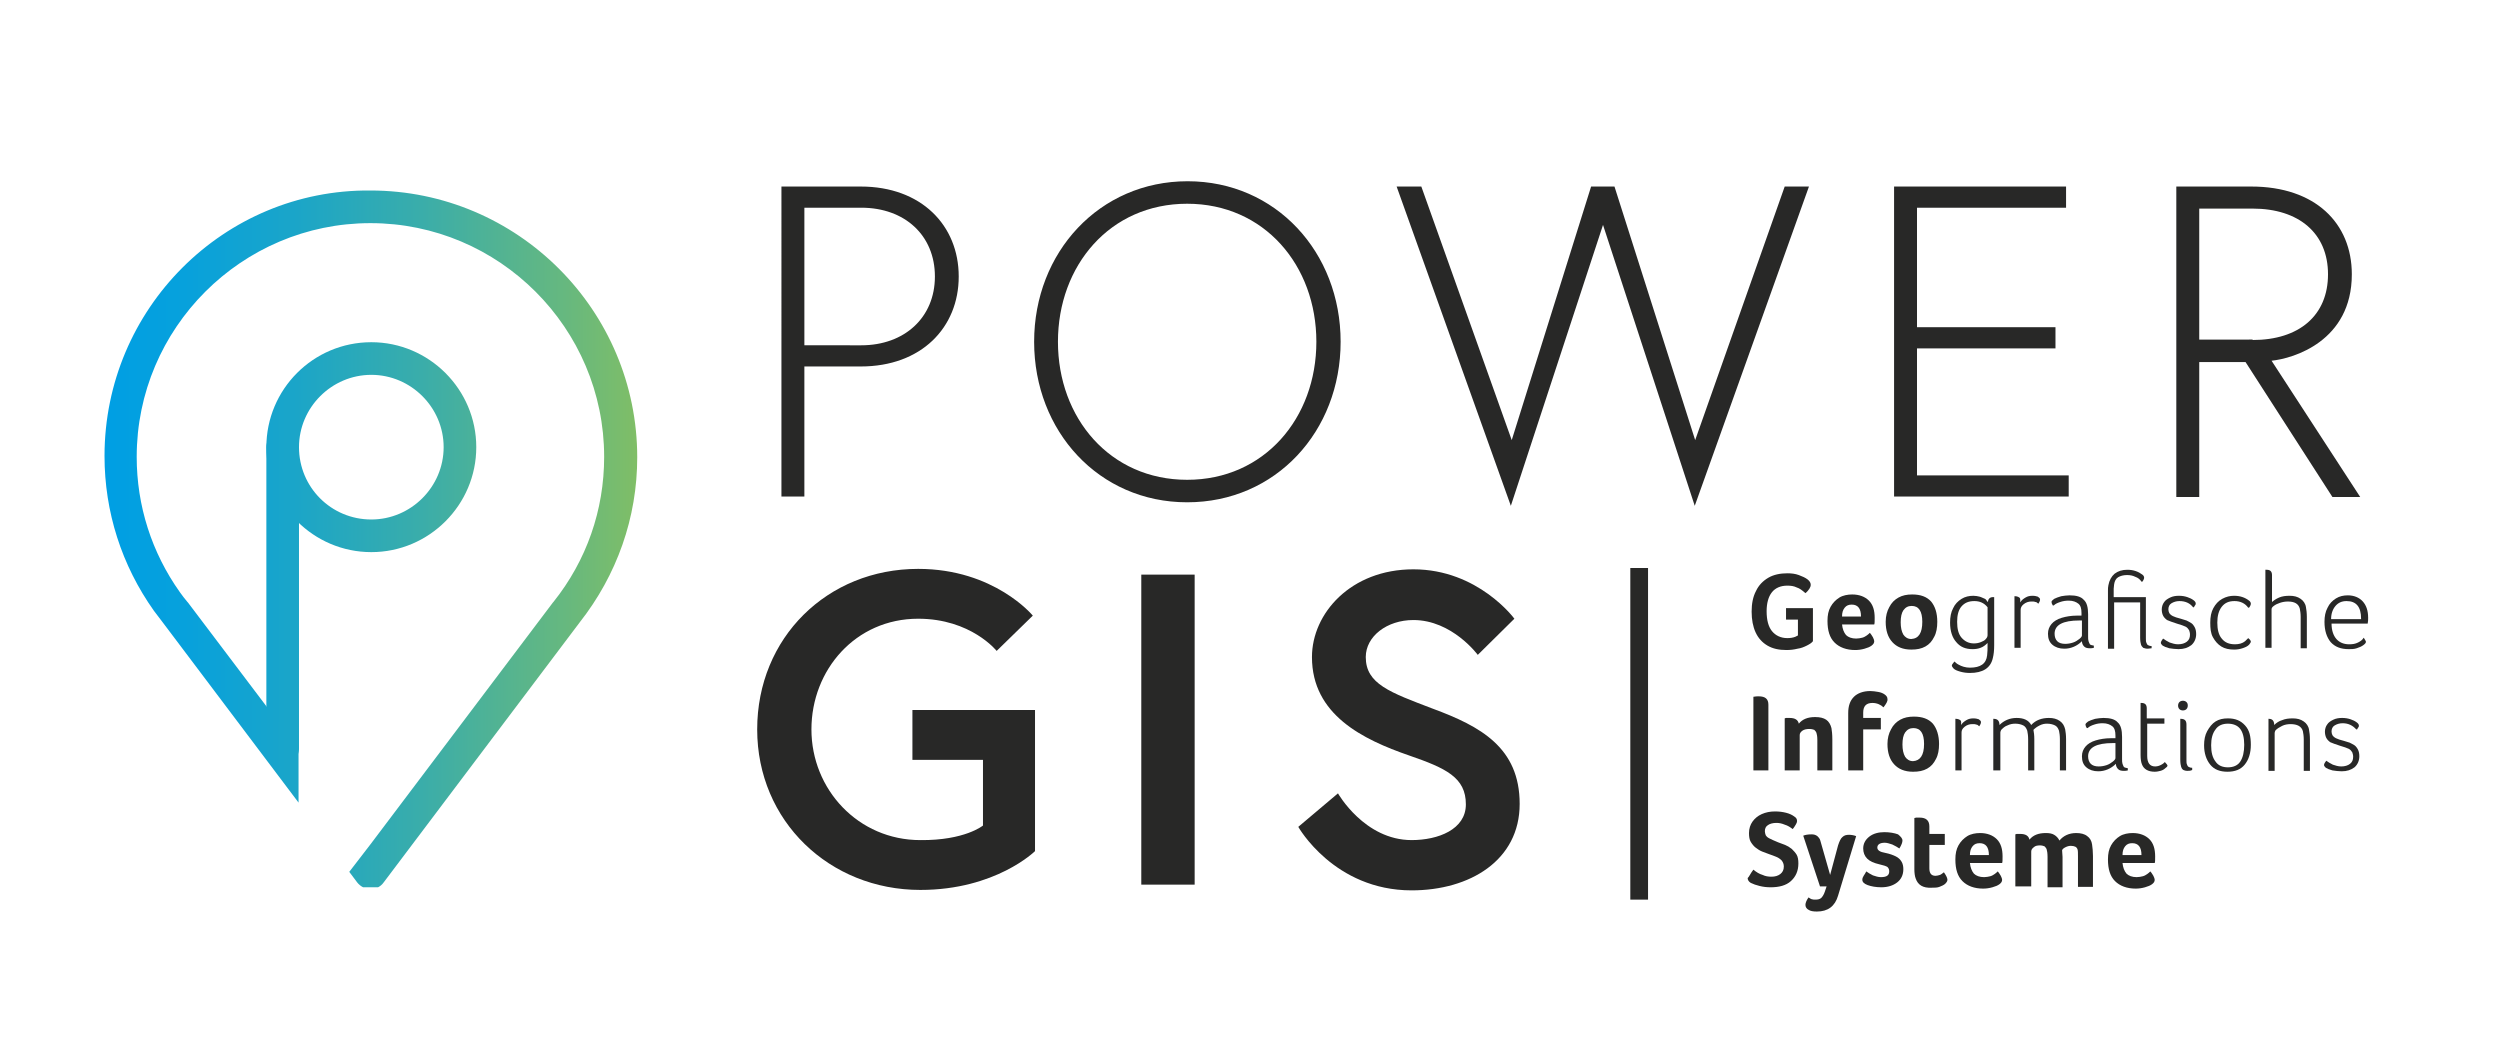 <svg xmlns="http://www.w3.org/2000/svg" xmlns:xlink="http://www.w3.org/1999/xlink" id="Ebene_1" x="0px" y="0px" viewBox="0 0 566.9 238.1" xml:space="preserve">
<g>
	<path fill="#282827" d="M177.2,42.3h18c13.7,0,22.2,8.8,22.2,20.4c0,11.6-8.5,20.4-22.2,20.4h-12.8v29.5h-5.2V42.3z M195.3,78.3   c9.8,0,16.7-6.3,16.7-15.6s-6.8-15.6-16.7-15.6h-12.9v31.2H195.3z"></path>
	<path fill="#282827" d="M234.5,77.5c0-20.3,14.8-36.4,34.8-36.4S304,57.2,304,77.5s-14.7,36.4-34.8,36.4   C249.2,113.9,234.5,97.8,234.5,77.5z M239.9,77.5c0,17.3,11.8,31.3,29.3,31.3s29.3-14,29.3-31.3c0-17.3-11.8-31.3-29.3-31.3   S239.9,60.2,239.9,77.5z"></path>
	<path fill="#282827" d="M384.3,114.7L363.5,51l-20.9,63.7l-25.9-72.4h5.6l20.5,57.5l18-57.5h5.3l18.3,57.5l20.3-57.5h5.5   L384.3,114.7z"></path>
	<path fill="#282827" d="M434.7,74.2h31.4V79h-31.4v28.8h34.4v4.8h-39.6V42.3h39v4.8h-33.8V74.2z"></path>
	<path fill="#282827" d="M493.5,42.3h17c14.5,0,22.8,8.3,22.8,19.9c0,15.2-13.3,19.1-18.2,19.6l20.1,30.9h-6.3l-19.7-30.6h-10.5   v30.6h-5.2V42.3z M510.8,77.1c10.6,0,17.1-5.6,17.1-14.9s-6.6-14.9-17.1-14.9h-12.1v29.7H510.8z"></path>
</g>
<g>
	<defs>
		<path id="SVGID_1_" d="M67.8,101.4c0-9,7.4-16.4,16.4-16.4c9,0,16.4,7.4,16.4,16.4c0,9-7.4,16.4-16.4,16.4    C75.1,117.8,67.8,110.5,67.8,101.4 M60.4,101.4c0,13.1,10.7,23.8,23.8,23.8c13.1,0,23.8-10.7,23.8-23.8    c0-13.1-10.7-23.8-23.8-23.8C71,77.6,60.4,88.3,60.4,101.4"></path>
	</defs>
	<clipPath id="SVGID_2_">
		<use xlink:href="#SVGID_1_"></use>
	</clipPath>
	
		<linearGradient id="SVGID_3_" gradientUnits="userSpaceOnUse" x1="-130.394" y1="544.177" x2="-129.394" y2="544.177" gradientTransform="matrix(119.534 0 0 -119.534 15611.593 65149.113)">
		<stop offset="0" style="stop-color:#009FE3"></stop>
		<stop offset="0.14" style="stop-color:#07A1DC"></stop>
		<stop offset="0.345" style="stop-color:#1AA5C9"></stop>
		<stop offset="0.588" style="stop-color:#3AADAA"></stop>
		<stop offset="0.86" style="stop-color:#66B87F"></stop>
		<stop offset="1" style="stop-color:#80BE66"></stop>
	</linearGradient>
	<rect x="60.4" y="77.6" clip-path="url(#SVGID_2_)" fill="url(#SVGID_3_)" width="47.6" height="47.6"></rect>
</g>
<g>
	<defs>
		<path id="SVGID_4_" d="M60.4,101.4v68.3c0,2.1,1.7,3.7,3.7,3.7c2.1,0,3.7-1.7,3.7-3.7v-68.3c0-2.1-1.7-3.7-3.7-3.7    C62,97.7,60.4,99.4,60.4,101.4"></path>
	</defs>
	<clipPath id="SVGID_5_">
		<use xlink:href="#SVGID_4_"></use>
	</clipPath>
	
		<linearGradient id="SVGID_6_" gradientUnits="userSpaceOnUse" x1="-130.394" y1="543.891" x2="-129.394" y2="543.891" gradientTransform="matrix(119.534 0 0 -119.534 15611.593 65149.113)">
		<stop offset="0" style="stop-color:#009FE3"></stop>
		<stop offset="0.14" style="stop-color:#07A1DC"></stop>
		<stop offset="0.345" style="stop-color:#1AA5C9"></stop>
		<stop offset="0.588" style="stop-color:#3AADAA"></stop>
		<stop offset="0.86" style="stop-color:#66B87F"></stop>
		<stop offset="1" style="stop-color:#80BE66"></stop>
	</linearGradient>
	<rect x="60.4" y="97.7" clip-path="url(#SVGID_5_)" fill="url(#SVGID_6_)" width="7.4" height="75.7"></rect>
</g>
<g>
	<defs>
		<path id="SVGID_7_" d="M23.7,103.4c0,12.7,3.9,24.8,11.2,35.1c0,0,0,0,0,0c0.6,0.8,1.2,1.6,1.9,2.5l30.9,41v-12.3l0,0.1    l-25.1-33.2c0,0,0,0-0.1-0.1c-0.6-0.7-1.2-1.5-1.7-2.2c0,0,0,0,0,0c-6.4-9-9.8-19.6-9.8-30.7c0-29.2,23.8-53,53-53    c29.2,0,53,23.8,53,53c0,12.1-4,23.5-11.5,32.9c0,0,0,0-0.1,0.1l-41.5,55l0,0l-4.7,6.1l1.8,2.4c0.7,0.9,1.8,1.5,3,1.5    c1.2,0,2.3-0.5,3-1.5l44.4-58.9c8.5-10.8,13.1-23.8,13.1-37.5c0-33.3-27.1-60.5-60.5-60.5C50.8,42.9,23.7,70,23.7,103.4"></path>
	</defs>
	<clipPath id="SVGID_8_">
		<use xlink:href="#SVGID_7_"></use>
	</clipPath>
	
		<linearGradient id="SVGID_9_" gradientUnits="userSpaceOnUse" x1="-130.394" y1="544.005" x2="-129.394" y2="544.005" gradientTransform="matrix(119.534 0 0 -119.534 15611.593 65149.113)">
		<stop offset="0" style="stop-color:#009FE3"></stop>
		<stop offset="0.14" style="stop-color:#07A1DC"></stop>
		<stop offset="0.345" style="stop-color:#1AA5C9"></stop>
		<stop offset="0.588" style="stop-color:#3AADAA"></stop>
		<stop offset="0.86" style="stop-color:#66B87F"></stop>
		<stop offset="1" style="stop-color:#80BE66"></stop>
	</linearGradient>
	<rect x="23.7" y="42.9" clip-path="url(#SVGID_8_)" fill="url(#SVGID_9_)" width="120.9" height="158.3"></rect>
</g>
<g>
	<path fill="#282827" d="M222.9,187.2v-14.9h-16v-11.3h27.8v32c0,0-8.9,8.8-26,8.8c-20.6,0-37-15.6-37-36.4   c0-20.8,15.9-36.4,36.5-36.4c17.3,0,26,10.6,26,10.6l-8.2,8c0,0-5.8-7.3-17.8-7.3c-14.2,0-24.2,11.6-24.2,25.1   c0,13.6,10.6,25.1,24.7,25.1C218.8,190.6,222.9,187.2,222.9,187.2z"></path>
	<path fill="#282827" d="M258.8,130.3h12.1v70.3h-12.1V130.3z"></path>
	<path fill="#282827" d="M319.5,171.3c-10.4-3.6-22-9.2-22-22.3c0-9.9,8.8-19.9,23-19.9c14.7,0,22.9,11.2,22.9,11.2l-8.3,8.2   c0,0-5.8-7.9-14.6-7.9c-6,0-10.8,3.7-10.8,8.4c0,6.1,5.5,8,15.2,11.7c10.8,4,19.7,8.8,19.7,21.6s-11.3,19.6-24.5,19.6   c-17.6,0-25.7-14.4-25.7-14.4l9-7.6c0,0,6,10.6,16.7,10.6c6,0,12.3-2.4,12.3-8.1C332.4,176.3,327.9,174.2,319.5,171.3z"></path>
</g>
<g>
	<path fill="#282827" d="M405,140.4v-2.5h6.1v7.5c-0.3,0.4-0.8,0.7-1.4,1s-1.3,0.6-2.1,0.7c-0.8,0.2-1.6,0.3-2.5,0.3   c-1.7,0-3.1-0.3-4.3-1s-2.1-1.7-2.7-3c-0.6-1.3-0.9-2.9-0.9-4.7c0-1.8,0.3-3.4,1-4.7c0.6-1.3,1.6-2.3,2.8-3c1.2-0.7,2.7-1,4.3-1   c0.9,0,1.8,0.1,2.6,0.4c0.8,0.3,1.5,0.6,2,1s0.7,0.8,0.7,1.2c0,0.3-0.1,0.6-0.3,0.9c-0.2,0.3-0.5,0.7-0.9,1c-0.7-0.6-1.3-1.1-2-1.3   c-0.6-0.3-1.3-0.4-2.1-0.4c-1.5,0-2.7,0.5-3.5,1.5c-0.8,1-1.2,2.5-1.2,4.3c0,2,0.4,3.5,1.2,4.5c0.8,1,2,1.6,3.5,1.6   c0.7,0,1.3-0.1,1.8-0.3c0.2-0.1,0.4-0.2,0.6-0.3v-3.6H405z"></path>
	<path fill="#282827" d="M420.9,144.8c0.5,0,1-0.1,1.4-0.2c0.4-0.1,0.7-0.3,1-0.5c0.3-0.2,0.5-0.4,0.7-0.6c0.3,0.3,0.5,0.7,0.7,1   c0.2,0.4,0.3,0.7,0.3,0.9c0,0.4-0.2,0.7-0.6,1c-0.4,0.3-0.9,0.5-1.6,0.7c-0.7,0.2-1.4,0.3-2.1,0.3c-2,0-3.6-0.6-4.7-1.7   s-1.6-2.7-1.6-4.9c0-1.3,0.2-2.3,0.7-3.2c0.5-0.9,1.2-1.6,2-2.1s1.9-0.7,2.9-0.7c1.6,0,2.9,0.5,3.8,1.4c0.9,0.9,1.3,2.2,1.3,3.9   c0,0.8,0,1.3-0.1,1.5h-7.3c0.1,1,0.4,1.8,0.9,2.4C419.1,144.5,419.9,144.8,420.9,144.8z M422,139.8c0-1.8-0.7-2.7-2.1-2.7   c-0.7,0-1.2,0.2-1.6,0.7c-0.4,0.5-0.6,1.1-0.6,2H422z"></path>
	<path fill="#282827" d="M439.3,141c0,1.3-0.2,2.5-0.7,3.4c-0.5,1-1.1,1.7-2,2.2c-0.9,0.5-1.9,0.7-3.2,0.7c-1.9,0-3.3-0.6-4.3-1.7   s-1.5-2.6-1.5-4.6c0-1.3,0.3-2.4,0.8-3.3c0.5-1,1.2-1.7,2.1-2.2c0.9-0.5,1.9-0.7,3.1-0.7c1.9,0,3.3,0.5,4.3,1.6   C438.8,137.5,439.3,139,439.3,141z M435.9,141c0-2.4-0.8-3.6-2.4-3.6c-0.8,0-1.4,0.3-1.9,1c-0.4,0.6-0.6,1.5-0.6,2.7   c0,1.2,0.2,2.1,0.6,2.8c0.4,0.6,1,1,1.8,1C435.1,144.8,435.9,143.5,435.9,141z"></path>
</g>
<g>
	<path fill="#282827" d="M452.2,146.3c0,1.2-0.1,2.1-0.3,2.9c-0.5,2.3-2.3,3.4-5.2,3.4c-0.8,0-1.5-0.1-2.2-0.3   c-0.7-0.2-1.2-0.4-1.5-0.7c-0.2-0.2-0.4-0.5-0.4-0.7c0-0.1,0.1-0.3,0.2-0.4s0.2-0.3,0.4-0.5c0.2,0.2,0.5,0.5,0.9,0.7   c0.7,0.4,1.6,0.7,2.6,0.7c2.4,0,3.7-0.9,3.9-2.8c0.1-0.7,0.1-1.5,0.1-2.4v-0.4c-0.5,0.5-1,0.9-1.6,1.1c-0.5,0.2-1.1,0.3-1.8,0.3   c-1.6,0-2.8-0.5-3.7-1.6c-0.9-1-1.4-2.5-1.4-4.4c0-1.3,0.2-2.4,0.7-3.3c0.4-0.9,1.1-1.6,1.9-2.1c0.8-0.5,1.7-0.7,2.7-0.7   c0.5,0,1,0.1,1.4,0.2c0.4,0.1,0.7,0.3,1,0.4s0.5,0.3,0.6,0.5s0.2,0.2,0.3,0.3c0-0.3,0.1-0.6,0.3-0.8c0.2-0.2,0.5-0.3,0.8-0.3   c0.1,0,0.2,0,0.3,0V146.3z M443.8,141c0,1.6,0.3,2.8,1,3.6s1.6,1.3,2.8,1.3c0.6,0,1.1-0.1,1.6-0.3c0.5-0.2,0.9-0.4,1.1-0.7   c0.3-0.3,0.4-0.6,0.4-0.9v-6.3c-0.8-1-1.8-1.4-3-1.4c-1.3,0-2.2,0.4-2.9,1.2C444.1,138.3,443.8,139.5,443.8,141z"></path>
	<path fill="#282827" d="M458.1,136.6c0.3-0.5,0.7-0.8,1.2-1.1c0.5-0.3,1-0.4,1.6-0.4c0.5,0,0.9,0.1,1.2,0.2   c0.3,0.2,0.5,0.4,0.5,0.6c0,0.2,0,0.3-0.1,0.5c-0.1,0.2-0.2,0.4-0.3,0.5c-0.2-0.2-0.4-0.4-0.7-0.4c-0.2-0.1-0.5-0.1-0.9-0.1   c-0.6,0-1.2,0.2-1.7,0.6s-0.7,0.8-0.7,1.3v8.6h-1.4v-11.7h0.1c0.4,0,0.7,0.1,1,0.3S458.1,136.2,458.1,136.6z"></path>
	<path fill="#282827" d="M474.8,146.9c-0.3,0.1-0.6,0.1-0.9,0.1c-0.6,0-1-0.1-1.3-0.4s-0.5-0.7-0.5-1.2c-1.1,1.1-2.5,1.7-4,1.7   c-1.1,0-2-0.3-2.7-0.9c-0.7-0.6-1-1.4-1-2.5c0-0.9,0.3-1.6,0.8-2.2c0.5-0.6,1.3-1.1,2.3-1.4c1-0.3,2.2-0.5,3.4-0.5   c0.2,0,0.4,0,0.6,0c0.2,0,0.4,0,0.5,0v-0.6c0-1-0.2-1.7-0.7-2.1c-0.5-0.4-1.2-0.7-2.2-0.7c-0.7,0-1.3,0.1-1.9,0.3   c-0.6,0.2-1.1,0.4-1.5,0.8h-0.2c-0.2-0.3-0.3-0.6-0.3-0.8c0-0.2,0.2-0.4,0.6-0.7c0.4-0.2,0.9-0.4,1.6-0.6c0.6-0.1,1.3-0.2,1.9-0.2   c1.5,0,2.6,0.3,3.2,1c0.7,0.6,1,1.7,1,3.3v5c0,0.5,0,0.8,0.1,1.1s0.2,0.5,0.3,0.7c0.2,0.2,0.5,0.2,0.9,0.3V146.9z M472.1,140.7   c-0.1,0-0.2,0-0.3,0s-0.2,0-0.3,0c-3.7,0-5.6,1-5.6,3c0,0.7,0.2,1.3,0.6,1.7c0.4,0.4,1,0.6,1.8,0.6c0.6,0,1.2-0.1,1.8-0.3   s1-0.5,1.4-0.8c0.4-0.3,0.6-0.6,0.6-0.8V140.7z"></path>
	<path fill="#282827" d="M487,147.1c-0.4,0-0.7-0.1-1-0.2c-0.2-0.2-0.4-0.4-0.5-0.7s-0.2-0.9-0.2-1.6v-8h-5.9v10.5H478v-13.1   c0-0.5,0-0.9,0.1-1.3c0.2-1.1,0.7-2,1.4-2.6c0.8-0.6,1.7-0.9,2.9-0.9c0.7,0,1.3,0.1,1.9,0.3c0.6,0.2,1.1,0.5,1.5,0.8   c0.3,0.2,0.4,0.5,0.4,0.7c0,0.2-0.1,0.5-0.4,0.9h-0.2c-0.3-0.5-0.8-0.9-1.4-1.1c-0.6-0.3-1.2-0.4-1.9-0.4c-0.8,0-1.5,0.2-2,0.5   s-0.8,0.9-0.9,1.6c0,0.3-0.1,0.7-0.1,1v1.9h7.3v9.3c0,0.4,0,0.8,0.1,1c0.1,0.3,0.2,0.5,0.4,0.6c0.2,0.1,0.4,0.2,0.8,0.2v0.5   C487.7,147,487.3,147.1,487,147.1z"></path>
	<path fill="#282827" d="M494.2,136.3c-0.7,0-1.3,0.2-1.8,0.5c-0.5,0.3-0.7,0.8-0.7,1.4c0,0.3,0.1,0.6,0.2,0.8s0.4,0.5,0.8,0.7   c0.4,0.2,1,0.4,1.8,0.6c0.4,0.1,0.9,0.3,1.3,0.4c0.4,0.2,0.8,0.4,1.1,0.6s0.6,0.6,0.8,1c0.2,0.4,0.3,0.9,0.3,1.5   c0,1-0.4,1.9-1.1,2.5c-0.8,0.6-1.7,0.9-2.9,0.9c-0.7,0-1.4-0.1-2.1-0.2c-0.7-0.2-1.2-0.4-1.5-0.6c-0.2-0.2-0.4-0.4-0.4-0.6   c0-0.1,0-0.2,0.1-0.4s0.2-0.3,0.4-0.6c0.4,0.3,0.9,0.6,1.5,0.9c0.6,0.2,1.2,0.4,1.9,0.4c0.8,0,1.5-0.2,2-0.6s0.7-0.9,0.7-1.6   c0-0.4-0.1-0.7-0.2-1c-0.2-0.3-0.4-0.6-0.8-0.8c-0.4-0.2-1-0.4-2-0.7c-1-0.3-1.7-0.6-2.2-0.8c-0.4-0.3-0.7-0.6-0.9-1   s-0.3-0.9-0.3-1.4c0-0.6,0.2-1.2,0.5-1.6c0.3-0.5,0.8-0.8,1.4-1.1c0.6-0.3,1.3-0.4,2-0.4c0.7,0,1.3,0.1,1.9,0.3   c0.6,0.2,1,0.4,1.4,0.7c0.3,0.2,0.5,0.5,0.5,0.7c0,0.1,0,0.3-0.1,0.4s-0.2,0.3-0.3,0.5h-0.2C496.6,136.8,495.6,136.3,494.2,136.3z"></path>
	<path fill="#282827" d="M509.8,144.7c0.4,0.3,0.6,0.6,0.6,0.8c0,0.2-0.2,0.4-0.4,0.7c-0.4,0.4-0.9,0.6-1.5,0.8   c-0.6,0.2-1.2,0.3-1.9,0.3c-1.1,0-2.1-0.2-2.9-0.7c-0.8-0.5-1.4-1.2-1.9-2.1s-0.6-2-0.6-3.3c0-1.3,0.2-2.4,0.7-3.3   c0.5-0.9,1.1-1.6,2-2.1s1.8-0.7,2.7-0.7c1.4,0,2.5,0.4,3.4,1.1c0.3,0.2,0.4,0.5,0.4,0.7c0,0.2-0.1,0.5-0.4,0.9h-0.2   c-0.7-1-1.8-1.5-3.1-1.5c-1.3,0-2.2,0.4-2.9,1.3c-0.7,0.9-1,2.1-1,3.6c0,1.5,0.3,2.8,1,3.6c0.7,0.9,1.7,1.3,3,1.3   c0.9,0,1.7-0.2,2.3-0.7C509.3,145.2,509.5,145,509.8,144.7z"></path>
	<path fill="#282827" d="M515,136.7c0.5-0.5,1.1-0.9,1.8-1.2c0.7-0.3,1.5-0.4,2.4-0.4c1,0,1.8,0.2,2.5,0.7c0.6,0.4,1.1,1.1,1.2,1.9   c0.1,0.5,0.2,1.3,0.2,2.2v7.1h-1.4v-7.1c0-0.8-0.1-1.4-0.2-1.9c-0.3-1.1-1.2-1.6-2.7-1.6c-0.6,0-1.2,0.1-1.8,0.3   c-0.6,0.2-1,0.4-1.4,0.7s-0.5,0.5-0.5,0.8v8.7h-1.4v-17.7c0.1,0,0.2,0,0.3,0c0.4,0,0.7,0.1,0.9,0.3c0.2,0.2,0.3,0.5,0.3,0.9V136.7z   "></path>
	<path fill="#282827" d="M536.5,145.5c0,0.3-0.2,0.5-0.6,0.8c-0.4,0.3-0.9,0.5-1.5,0.7c-0.6,0.2-1.2,0.2-1.8,0.2   c-1.8,0-3.1-0.5-4.1-1.6c-0.9-1.1-1.4-2.6-1.4-4.6c0-1.2,0.2-2.3,0.7-3.2c0.4-0.9,1.1-1.6,1.9-2.1s1.7-0.7,2.7-0.7   c1.4,0,2.6,0.5,3.4,1.4s1.2,2.1,1.2,3.7c0,0.4,0,0.8-0.1,1.3h-8.2c0,1.5,0.4,2.7,1.1,3.5c0.7,0.8,1.7,1.2,2.9,1.2   c0.8,0,1.4-0.1,2-0.4c0.6-0.3,1-0.6,1.3-1.1C536.3,145.1,536.5,145.4,536.5,145.5z M535.4,140.3c0-2.7-1.1-4-3.3-4   c-1.1,0-1.9,0.4-2.5,1.1c-0.6,0.7-1,1.7-1,3H535.4z"></path>
</g>
<g>
</g>
<g>
	<path fill="#282827" d="M397.6,158c0.5-0.1,0.9-0.1,1.2-0.1c1.5,0,2.2,0.6,2.2,1.9v14.9h-3.4V158z"></path>
	<path fill="#282827" d="M408.1,174.7h-3.4v-11.8l0.3-0.1c0.3,0,0.5,0,0.8,0c1.2,0,1.9,0.4,2.1,1.3c0.8-1,2-1.5,3.7-1.5   c1.1,0,1.9,0.2,2.5,0.6c0.6,0.4,1,1.1,1.2,1.9c0.1,0.6,0.2,1.4,0.2,2.6v7h-3.4v-6.9c0-0.8-0.1-1.3-0.2-1.6   c-0.1-0.3-0.3-0.5-0.5-0.7c-0.3-0.1-0.6-0.2-1.1-0.2c-0.6,0-1.2,0.1-1.6,0.4c-0.4,0.3-0.6,0.6-0.6,1V174.7z"></path>
	<path fill="#282827" d="M427.1,160.4c-0.6-0.6-1.5-1-2.5-1c-1.4,0-2.1,0.7-2.1,2.2v1.2h4v2.6h-4v9.3h-3.4v-13   c0-1.6,0.4-2.8,1.3-3.7c0.8-0.8,2.1-1.3,3.7-1.3c0.6,0,1.2,0.1,1.8,0.2c0.6,0.1,1.1,0.3,1.5,0.6c0.4,0.3,0.6,0.6,0.6,1   C428.1,159,427.7,159.6,427.1,160.4z"></path>
	<path fill="#282827" d="M439.7,168.7c0,1.3-0.2,2.5-0.7,3.4c-0.5,1-1.1,1.7-2,2.2c-0.9,0.5-1.9,0.7-3.2,0.7c-1.9,0-3.3-0.6-4.3-1.7   s-1.5-2.6-1.5-4.6c0-1.3,0.3-2.4,0.8-3.3c0.5-1,1.2-1.7,2.1-2.2c0.9-0.5,1.9-0.7,3.1-0.7c1.9,0,3.3,0.5,4.3,1.6   C439.2,165.2,439.7,166.8,439.7,168.7z M436.3,168.7c0-2.4-0.8-3.6-2.4-3.6c-0.8,0-1.4,0.3-1.9,1c-0.4,0.6-0.6,1.5-0.6,2.7   c0,1.2,0.2,2.1,0.6,2.8c0.4,0.6,1,1,1.8,1C435.4,172.5,436.3,171.3,436.3,168.7z"></path>
</g>
<g>
	<path fill="#282827" d="M444.7,164.4c0.3-0.5,0.7-0.8,1.2-1.1c0.5-0.3,1-0.4,1.6-0.4c0.5,0,0.9,0.1,1.2,0.2   c0.3,0.2,0.5,0.4,0.5,0.6c0,0.2,0,0.3-0.1,0.5c-0.1,0.2-0.2,0.4-0.3,0.5c-0.2-0.2-0.4-0.4-0.7-0.4c-0.2-0.1-0.5-0.1-0.9-0.1   c-0.6,0-1.2,0.2-1.7,0.6s-0.7,0.8-0.7,1.3v8.6h-1.4V163h0.1c0.4,0,0.7,0.1,1,0.3S444.7,163.9,444.7,164.4z"></path>
	<path fill="#282827" d="M453.4,164.4c1-1,2.3-1.6,3.9-1.6c1.6,0,2.7,0.5,3.3,1.6c1-1.1,2.4-1.6,4-1.6c1,0,1.8,0.2,2.5,0.7   s1,1.1,1.2,1.9c0.1,0.5,0.2,1.3,0.2,2.2v7.1h-1.4v-7.1c0-0.8-0.1-1.4-0.2-1.9c-0.2-0.6-0.5-1-0.9-1.2c-0.4-0.2-1-0.4-1.8-0.4   c-0.6,0-1.1,0.1-1.7,0.4s-1,0.6-1.4,1c0.1,0.5,0.2,1.2,0.2,2.1v7.1h-1.4v-7.1c0-0.8-0.1-1.4-0.2-1.9c-0.2-0.6-0.5-1-0.9-1.2   c-0.4-0.2-1-0.4-1.8-0.4c-0.6,0-1.2,0.1-1.8,0.4c-0.6,0.2-1,0.6-1.4,1c-0.1,0.2-0.2,0.4-0.2,0.6v8.6H452V163h0.1   C453,163,453.4,163.5,453.4,164.4z"></path>
	<path fill="#282827" d="M482.5,174.7c-0.3,0.1-0.6,0.1-0.9,0.1c-0.6,0-1-0.1-1.3-0.4s-0.5-0.7-0.5-1.2c-1.1,1.1-2.5,1.7-4,1.7   c-1.1,0-2-0.3-2.7-0.9c-0.7-0.6-1-1.4-1-2.5c0-0.9,0.3-1.6,0.8-2.2c0.5-0.6,1.3-1.1,2.3-1.4c1-0.3,2.2-0.5,3.4-0.5   c0.2,0,0.4,0,0.6,0c0.2,0,0.4,0,0.5,0v-0.6c0-1-0.2-1.7-0.7-2.1c-0.5-0.4-1.2-0.7-2.2-0.7c-0.7,0-1.3,0.1-1.9,0.3   c-0.6,0.2-1.1,0.4-1.5,0.8h-0.2c-0.2-0.3-0.3-0.6-0.3-0.8c0-0.2,0.2-0.4,0.6-0.7c0.4-0.2,0.9-0.4,1.6-0.6c0.6-0.1,1.3-0.2,1.9-0.2   c1.5,0,2.6,0.3,3.2,1c0.7,0.6,1,1.7,1,3.3v5c0,0.5,0,0.8,0.1,1.1s0.2,0.5,0.3,0.7c0.2,0.2,0.5,0.2,0.9,0.3V174.7z M479.7,168.5   c-0.1,0-0.2,0-0.3,0s-0.2,0-0.3,0c-3.7,0-5.6,1-5.6,3c0,0.7,0.2,1.3,0.6,1.7c0.4,0.4,1,0.6,1.8,0.6c0.6,0,1.2-0.1,1.8-0.3   s1-0.5,1.4-0.8c0.4-0.3,0.6-0.6,0.6-0.8V168.5z"></path>
	<path fill="#282827" d="M490.8,163v1.1h-3.9v7.3c0,1.6,0.6,2.4,1.8,2.4c0.6,0,1.1-0.2,1.6-0.5c0.2-0.1,0.4-0.3,0.6-0.5   c0.4,0.4,0.6,0.7,0.6,0.8c0,0.2-0.2,0.4-0.5,0.6c-0.3,0.3-0.7,0.5-1.1,0.6s-0.8,0.2-1.3,0.2c-1.5,0-2.5-0.6-2.9-1.7   c-0.2-0.5-0.3-1.2-0.3-2.1v-11.8c0.1,0,0.2,0,0.2,0c0.4,0,0.7,0.1,0.9,0.3c0.2,0.2,0.3,0.5,0.3,0.9v2.3H490.8z"></path>
	<path fill="#282827" d="M496.1,160c0,0.3-0.1,0.6-0.3,0.8c-0.2,0.2-0.5,0.3-0.8,0.3c-0.3,0-0.6-0.1-0.8-0.3   c-0.2-0.2-0.3-0.5-0.3-0.8s0.1-0.6,0.3-0.8c0.2-0.2,0.5-0.3,0.8-0.3c0.3,0,0.6,0.1,0.8,0.3S496.1,159.6,496.1,160z M496,174.8   c-0.4,0-0.7-0.1-0.9-0.2c-0.3-0.2-0.4-0.4-0.5-0.7c-0.1-0.3-0.2-0.9-0.2-1.6V163h0.1c0.9,0,1.3,0.4,1.3,1.3v8c0,0.4,0,0.8,0.1,1   c0.1,0.3,0.2,0.5,0.4,0.6c0.2,0.1,0.4,0.2,0.8,0.2v0.5C496.7,174.8,496.4,174.8,496,174.8z"></path>
	<path fill="#282827" d="M510.4,168.9c0,1.9-0.5,3.4-1.4,4.5c-0.9,1.1-2.2,1.6-3.9,1.6c-1.7,0-3-0.5-3.9-1.6s-1.4-2.6-1.4-4.4   c0-1.2,0.2-2.3,0.7-3.2c0.5-0.9,1.1-1.7,1.9-2.2c0.8-0.5,1.7-0.7,2.8-0.7c1.7,0,2.9,0.5,3.9,1.6S510.4,167,510.4,168.9z    M508.9,168.9c0-1.6-0.3-2.8-0.9-3.6c-0.6-0.8-1.6-1.2-2.8-1.2c-1.2,0-2.2,0.4-2.8,1.3c-0.7,0.9-1,2.1-1,3.6c0,1.6,0.3,2.8,1,3.7   c0.6,0.9,1.6,1.3,2.8,1.3c1.2,0,2.2-0.4,2.8-1.3C508.6,171.8,508.9,170.5,508.9,168.9z"></path>
	<path fill="#282827" d="M515.7,164.4c0.5-0.5,1.1-0.9,1.8-1.1c0.7-0.3,1.5-0.4,2.4-0.4c1,0,1.8,0.2,2.5,0.7   c0.6,0.4,1.1,1.1,1.2,1.9c0.1,0.5,0.2,1.3,0.2,2.2v7.1h-1.4v-7.1c0-0.8-0.1-1.4-0.2-1.9c-0.3-1.1-1.3-1.6-2.8-1.6   c-0.6,0-1.3,0.1-1.9,0.4c-0.6,0.3-1.1,0.6-1.5,1c-0.1,0.2-0.2,0.4-0.2,0.6v8.6h-1.4V163h0.1C515.3,163,515.7,163.5,515.7,164.4z"></path>
	<path fill="#282827" d="M531.2,164c-0.7,0-1.3,0.2-1.8,0.5c-0.5,0.3-0.7,0.8-0.7,1.4c0,0.3,0.1,0.6,0.2,0.8s0.4,0.5,0.8,0.7   c0.4,0.2,1,0.4,1.8,0.6c0.4,0.1,0.9,0.3,1.3,0.4c0.4,0.2,0.8,0.4,1.1,0.6s0.6,0.6,0.8,1c0.2,0.4,0.3,0.9,0.3,1.5   c0,1-0.4,1.9-1.1,2.5c-0.8,0.6-1.7,0.9-2.9,0.9c-0.7,0-1.4-0.1-2.1-0.2c-0.7-0.2-1.2-0.4-1.5-0.6c-0.2-0.2-0.4-0.4-0.4-0.6   c0-0.1,0-0.2,0.1-0.4s0.2-0.3,0.4-0.6c0.4,0.3,0.9,0.6,1.5,0.9c0.6,0.2,1.2,0.4,1.9,0.4c0.8,0,1.5-0.2,2-0.6s0.7-0.9,0.7-1.6   c0-0.4-0.1-0.7-0.2-1c-0.2-0.3-0.4-0.6-0.8-0.8c-0.4-0.2-1-0.4-2-0.7c-1-0.3-1.7-0.6-2.2-0.8c-0.4-0.3-0.7-0.6-0.9-1   s-0.3-0.9-0.3-1.4c0-0.6,0.2-1.2,0.5-1.6c0.3-0.5,0.8-0.8,1.4-1.1c0.6-0.3,1.3-0.4,2-0.4c0.7,0,1.3,0.1,1.9,0.3   c0.6,0.2,1,0.4,1.4,0.7c0.3,0.2,0.5,0.5,0.5,0.7c0,0.1,0,0.3-0.1,0.4s-0.2,0.3-0.3,0.5h-0.2C533.5,164.5,532.5,164,531.2,164z"></path>
</g>
<g>
	<path fill="#282827" d="M397.6,197.2c0.7,0.6,1.4,1,2.1,1.2c0.6,0.3,1.3,0.4,2,0.4c0.8,0,1.5-0.2,2-0.6c0.5-0.4,0.8-0.9,0.8-1.7   c0-0.6-0.2-1-0.5-1.4c-0.3-0.3-0.7-0.6-1.2-0.8c-0.5-0.2-1-0.4-1.6-0.6c-0.5-0.2-1.1-0.4-1.6-0.6c-0.5-0.2-1-0.5-1.5-0.9   c-0.4-0.3-0.8-0.8-1.1-1.3c-0.3-0.5-0.4-1.2-0.4-2c0-1,0.3-1.9,0.8-2.6c0.5-0.7,1.2-1.3,2.1-1.7c0.9-0.4,1.9-0.6,3-0.6   c0.9,0,1.7,0.1,2.5,0.3s1.4,0.5,1.8,0.8c0.5,0.3,0.7,0.6,0.7,1.1c0,0.2-0.1,0.5-0.3,0.8c-0.2,0.3-0.4,0.7-0.7,1   c-0.5-0.4-1.1-0.8-1.8-1c-0.7-0.3-1.3-0.4-1.9-0.4c-0.8,0-1.5,0.2-1.9,0.5c-0.5,0.3-0.7,0.8-0.7,1.4c0,0.3,0.1,0.6,0.2,0.9   c0.2,0.3,0.4,0.5,0.8,0.7c0.4,0.2,1,0.5,2,0.9c0.5,0.2,1.1,0.4,1.6,0.6c0.5,0.2,1,0.5,1.5,0.9c0.4,0.4,0.8,0.8,1.1,1.3   c0.3,0.5,0.4,1.2,0.4,2c0,1.7-0.6,3-1.7,4s-2.7,1.4-4.6,1.4c-0.9,0-1.7-0.1-2.5-0.3c-0.8-0.2-1.4-0.4-2-0.7   c-0.5-0.3-0.7-0.7-0.7-1.1C396.6,198.9,396.9,198.1,397.6,197.2z"></path>
	<path fill="#282827" d="M416.8,203.1c-0.7,2.4-2.3,3.6-4.8,3.6c-0.8,0-1.5-0.1-1.9-0.4c-0.4-0.2-0.7-0.6-0.7-1.1   c0-0.4,0.2-1,0.7-1.7c0.2,0.1,0.4,0.3,0.7,0.4c0.3,0.1,0.6,0.1,0.9,0.1c0.5,0,1-0.1,1.3-0.4c0.3-0.3,0.6-0.8,0.8-1.4l0.4-1.2h-1.5   l-3.8-11.5c0.5-0.2,1.1-0.3,1.9-0.3c0.5,0,0.9,0.1,1.3,0.4c0.3,0.3,0.6,0.6,0.7,1.1l2.2,7.7l1.8-6.7c0.3-0.9,0.6-1.6,1-1.9   c0.4-0.4,0.9-0.5,1.5-0.5c0.5,0,1.1,0.1,1.6,0.3L416.8,203.1z"></path>
	<path fill="#282827" d="M431.4,190.6c0,0.4-0.2,1-0.7,1.8c-0.4-0.3-1-0.6-1.6-0.9c-0.6-0.2-1.2-0.4-1.7-0.4c-1.1,0-1.7,0.4-1.7,1.1   c0,0.6,0.6,1,1.8,1.2c1,0.2,1.8,0.5,2.4,0.8c0.6,0.3,1,0.7,1.3,1.2c0.3,0.5,0.4,1.1,0.4,1.7c0,1.3-0.5,2.3-1.4,3s-2.1,1.1-3.6,1.1   c-1.2,0-2.3-0.2-3.1-0.5c-0.8-0.3-1.2-0.7-1.2-1.2c0-0.3,0.1-0.6,0.3-0.9c0.2-0.3,0.4-0.6,0.6-1c0.4,0.3,0.9,0.6,1.5,0.9   c0.6,0.2,1.2,0.4,1.8,0.4c1.3,0,1.9-0.4,1.9-1.3c0-0.4-0.1-0.7-0.4-1c-0.3-0.2-0.9-0.4-1.8-0.6c-1.3-0.3-2.2-0.7-2.8-1.3   c-0.6-0.6-0.9-1.4-0.9-2.3c0-1.1,0.5-2,1.4-2.7c0.9-0.7,2.1-1,3.4-1c1.2,0,2.3,0.2,3.1,0.5C431,189.7,431.4,190.1,431.4,190.6z"></path>
	<path fill="#282827" d="M434.4,199.2c-0.2-0.5-0.3-1.3-0.3-2.1v-11.6l0.4-0.1c0.3,0,0.6,0,0.8,0c1.5,0,2.2,0.7,2.2,2v1.7h3.5v2.5   h-3.5v5.3c0,1.2,0.5,1.7,1.4,1.7c0.3,0,0.7-0.1,1-0.2s0.6-0.4,0.9-0.6c0.3,0.4,0.5,0.8,0.6,1c0.1,0.2,0.2,0.5,0.2,0.7   c0,0.3-0.2,0.6-0.5,0.9c-0.3,0.3-0.8,0.5-1.3,0.7c-0.5,0.2-1.1,0.2-1.8,0.2C436.1,201.4,434.9,200.7,434.4,199.2z"></path>
	<path fill="#282827" d="M449.9,198.9c0.5,0,1-0.1,1.4-0.2c0.4-0.1,0.7-0.3,1-0.5c0.3-0.2,0.5-0.4,0.7-0.6c0.3,0.3,0.5,0.7,0.7,1   c0.2,0.4,0.3,0.7,0.3,0.9c0,0.4-0.2,0.7-0.6,1c-0.4,0.3-0.9,0.5-1.6,0.7c-0.7,0.2-1.4,0.3-2.1,0.3c-2,0-3.6-0.6-4.7-1.7   s-1.6-2.7-1.6-4.9c0-1.3,0.2-2.3,0.7-3.2c0.5-0.9,1.2-1.6,2-2.1s1.9-0.7,2.9-0.7c1.6,0,2.9,0.5,3.8,1.4c0.9,0.9,1.3,2.2,1.3,3.9   c0,0.8,0,1.3-0.1,1.5h-7.3c0.1,1,0.4,1.8,0.9,2.4C448.1,198.6,448.9,198.9,449.9,198.9z M451,193.9c0-1.8-0.7-2.7-2.1-2.7   c-0.7,0-1.2,0.2-1.6,0.7c-0.4,0.5-0.6,1.1-0.6,2H451z"></path>
	<path fill="#282827" d="M460.5,201H457v-11.8l0.3-0.1c0.3,0,0.5,0,0.8,0c1.2,0,1.9,0.4,2.1,1.3c0.8-1,2-1.5,3.7-1.5   c0.8,0,1.4,0.1,1.9,0.4c0.5,0.3,0.9,0.7,1.2,1.3c0.9-1.1,2.2-1.7,3.8-1.7c1,0,1.9,0.2,2.5,0.7c0.6,0.4,1,1.1,1.1,1.9   c0.1,0.7,0.2,1.6,0.2,2.6v7h-3.4v-6.9c0-0.8,0-1.3-0.1-1.6c-0.1-0.3-0.3-0.5-0.5-0.6s-0.6-0.2-1-0.2c-0.4,0-0.8,0.1-1.2,0.3   c-0.4,0.2-0.7,0.4-0.8,0.7c0,0.5,0.1,1,0.1,1.5v6.9h-3.4v-6.9c0-0.8-0.1-1.4-0.2-1.7c-0.1-0.3-0.3-0.5-0.5-0.7   c-0.3-0.1-0.6-0.2-1-0.2c-0.6,0-1.1,0.1-1.4,0.4c-0.4,0.3-0.6,0.6-0.6,1V201z"></path>
	<path fill="#282827" d="M484.5,198.9c0.5,0,1-0.1,1.4-0.2c0.4-0.1,0.7-0.3,1-0.5c0.3-0.2,0.5-0.4,0.7-0.6c0.3,0.3,0.5,0.7,0.7,1   c0.2,0.4,0.3,0.7,0.3,0.9c0,0.4-0.2,0.7-0.6,1c-0.4,0.3-0.9,0.5-1.6,0.7c-0.7,0.2-1.4,0.3-2.1,0.3c-2,0-3.6-0.6-4.7-1.7   s-1.6-2.7-1.6-4.9c0-1.3,0.2-2.3,0.7-3.2c0.5-0.9,1.2-1.6,2-2.1s1.9-0.7,2.9-0.7c1.6,0,2.9,0.5,3.8,1.4c0.9,0.9,1.3,2.2,1.3,3.9   c0,0.8,0,1.3-0.1,1.5h-7.3c0.1,1,0.4,1.8,0.9,2.4C482.7,198.6,483.5,198.9,484.5,198.9z M485.6,193.9c0-1.8-0.7-2.7-2.1-2.7   c-0.7,0-1.2,0.2-1.6,0.7c-0.4,0.5-0.6,1.1-0.6,2H485.6z"></path>
</g>
<line fill="none" stroke="#282827" stroke-width="4.02" x1="371.7" y1="128.8" x2="371.7" y2="204"></line>
</svg>